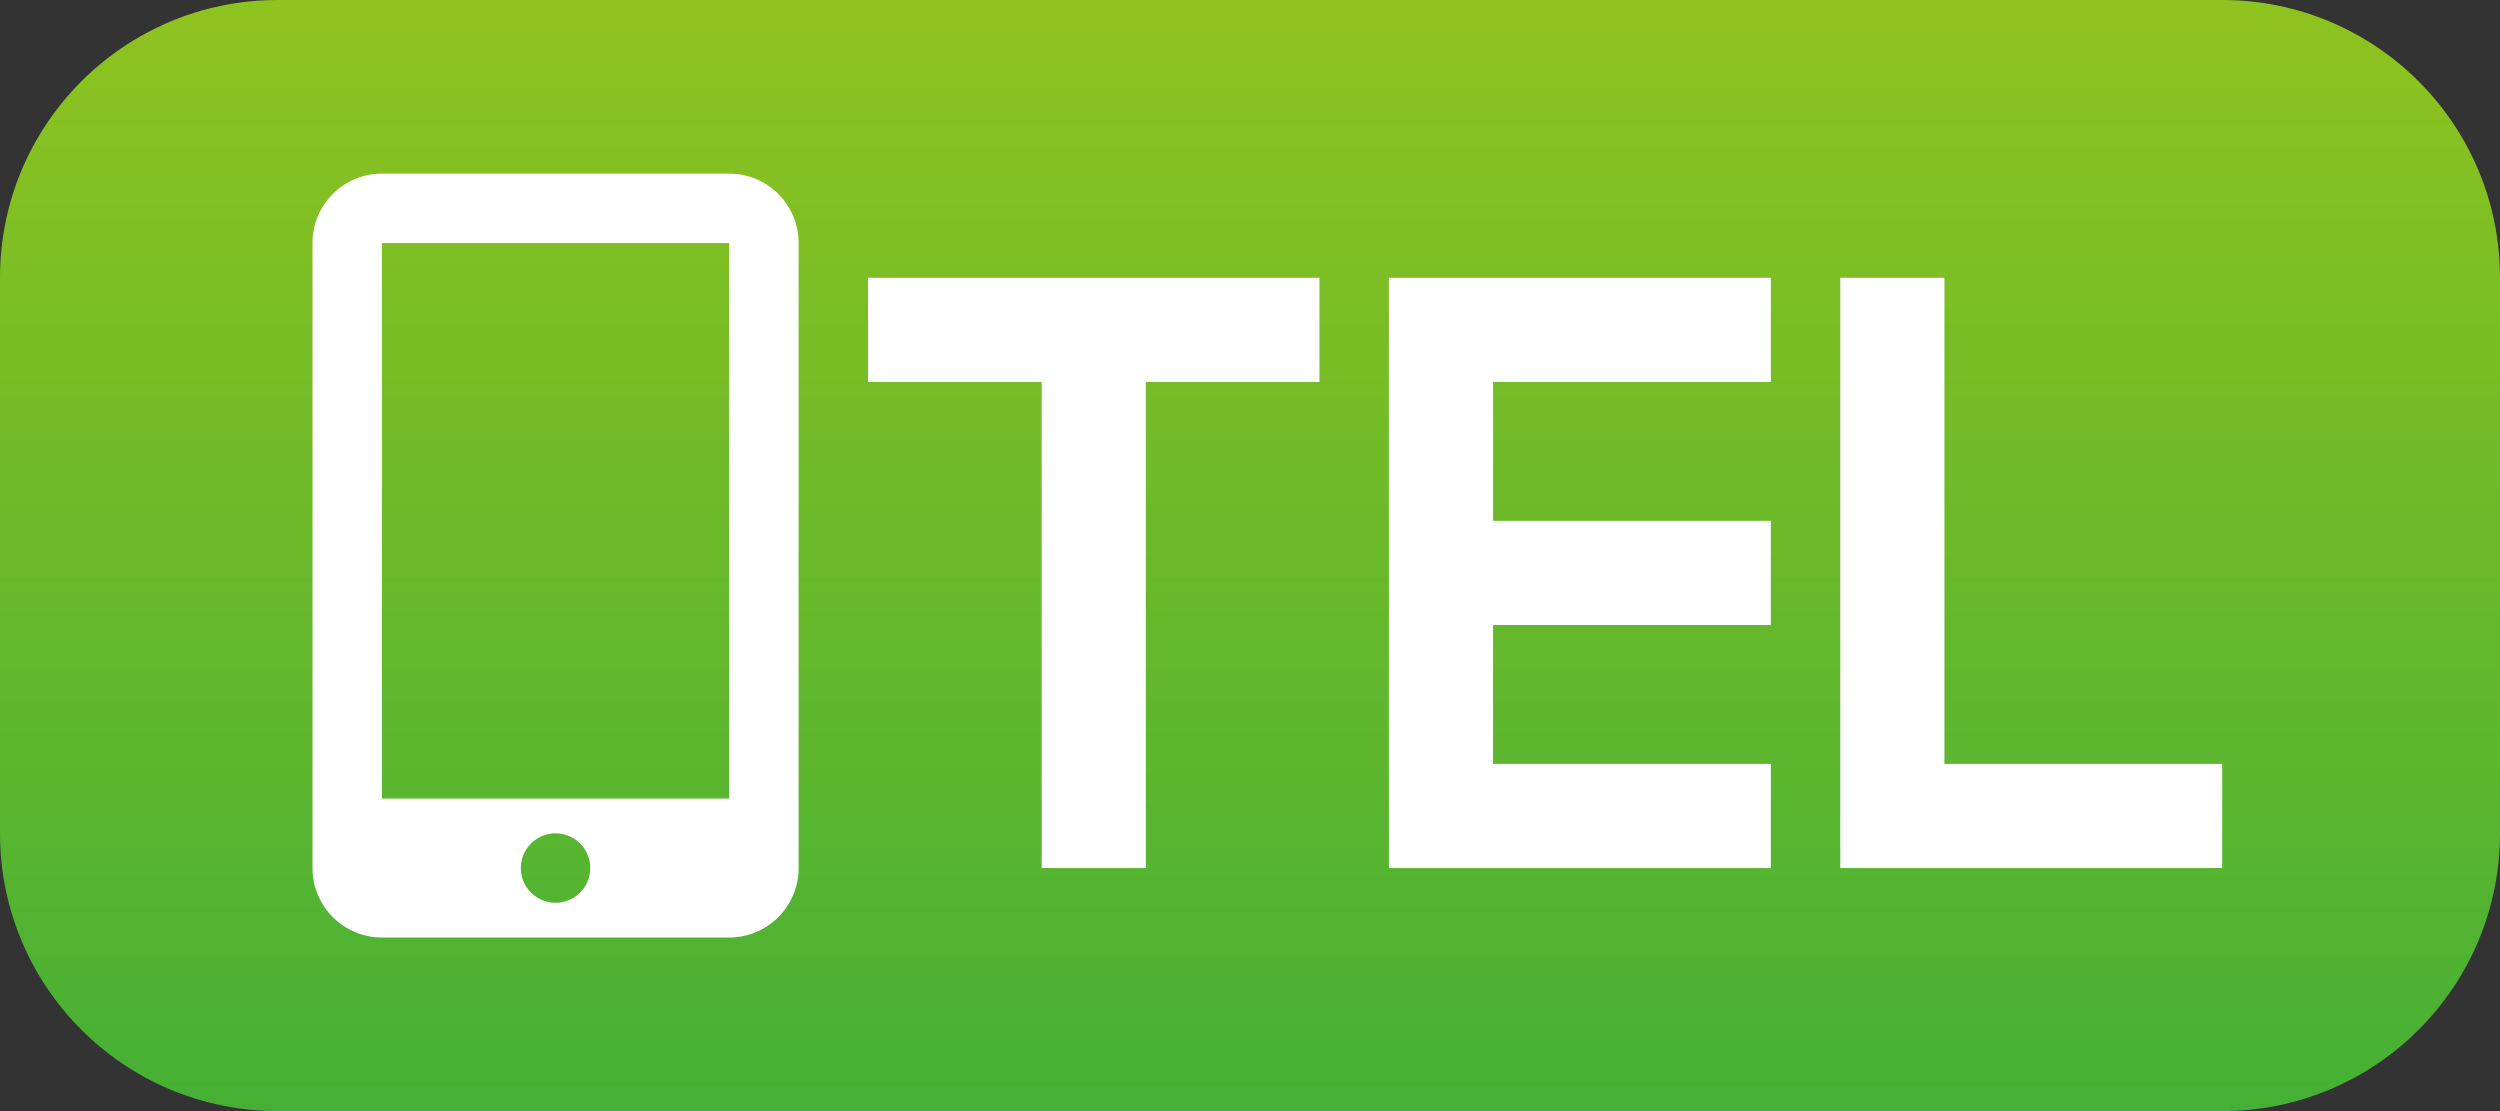 <svg width="72" height="32" viewBox="0 0 72 32" fill="none" xmlns="http://www.w3.org/2000/svg">
<rect x="0" y="0" width="72" height="32" fill="#333333" stroke="none"/>
<path d="M0 8C0 3.582 3.582 0 8 0H64C68.418 0 72 3.582 72 8V24C72 28.418 68.418 32 64 32H8C3.582 32 0 28.418 0 24V8Z" fill="url(#paint0_linear_31_66)"/>
<path fill-rule="evenodd" clip-rule="evenodd" d="M9 7C9 5.895 9.895 5 11 5H21C22.105 5 23 5.895 23 7V25C23 26.105 22.105 27 21 27H11C9.895 27 9 26.105 9 25V7ZM11 7H21V23H11V7ZM16 26C16.552 26 17 25.552 17 25C17 24.448 16.552 24 16 24C15.448 24 15 24.448 15 25C15 25.552 15.448 26 16 26Z" fill="white"/>
<path fill-rule="evenodd" clip-rule="evenodd" d="M30 8H25V11H30V25H33V11H38V8H33H30ZM43 8H51V11H43V15H51V18H43V22H51V25H43H40V22V18V15V11V8H43ZM56 22H64V25H56H53V22V8H56V22Z" fill="white"/>
<defs>
<linearGradient id="paint0_linear_31_66" x1="36" y1="0" x2="36" y2="32" gradientUnits="userSpaceOnUse">
<stop stop-color="#8FC31F"/>
<stop offset="1" stop-color="#45B035"/>
</linearGradient>
</defs>
</svg>
